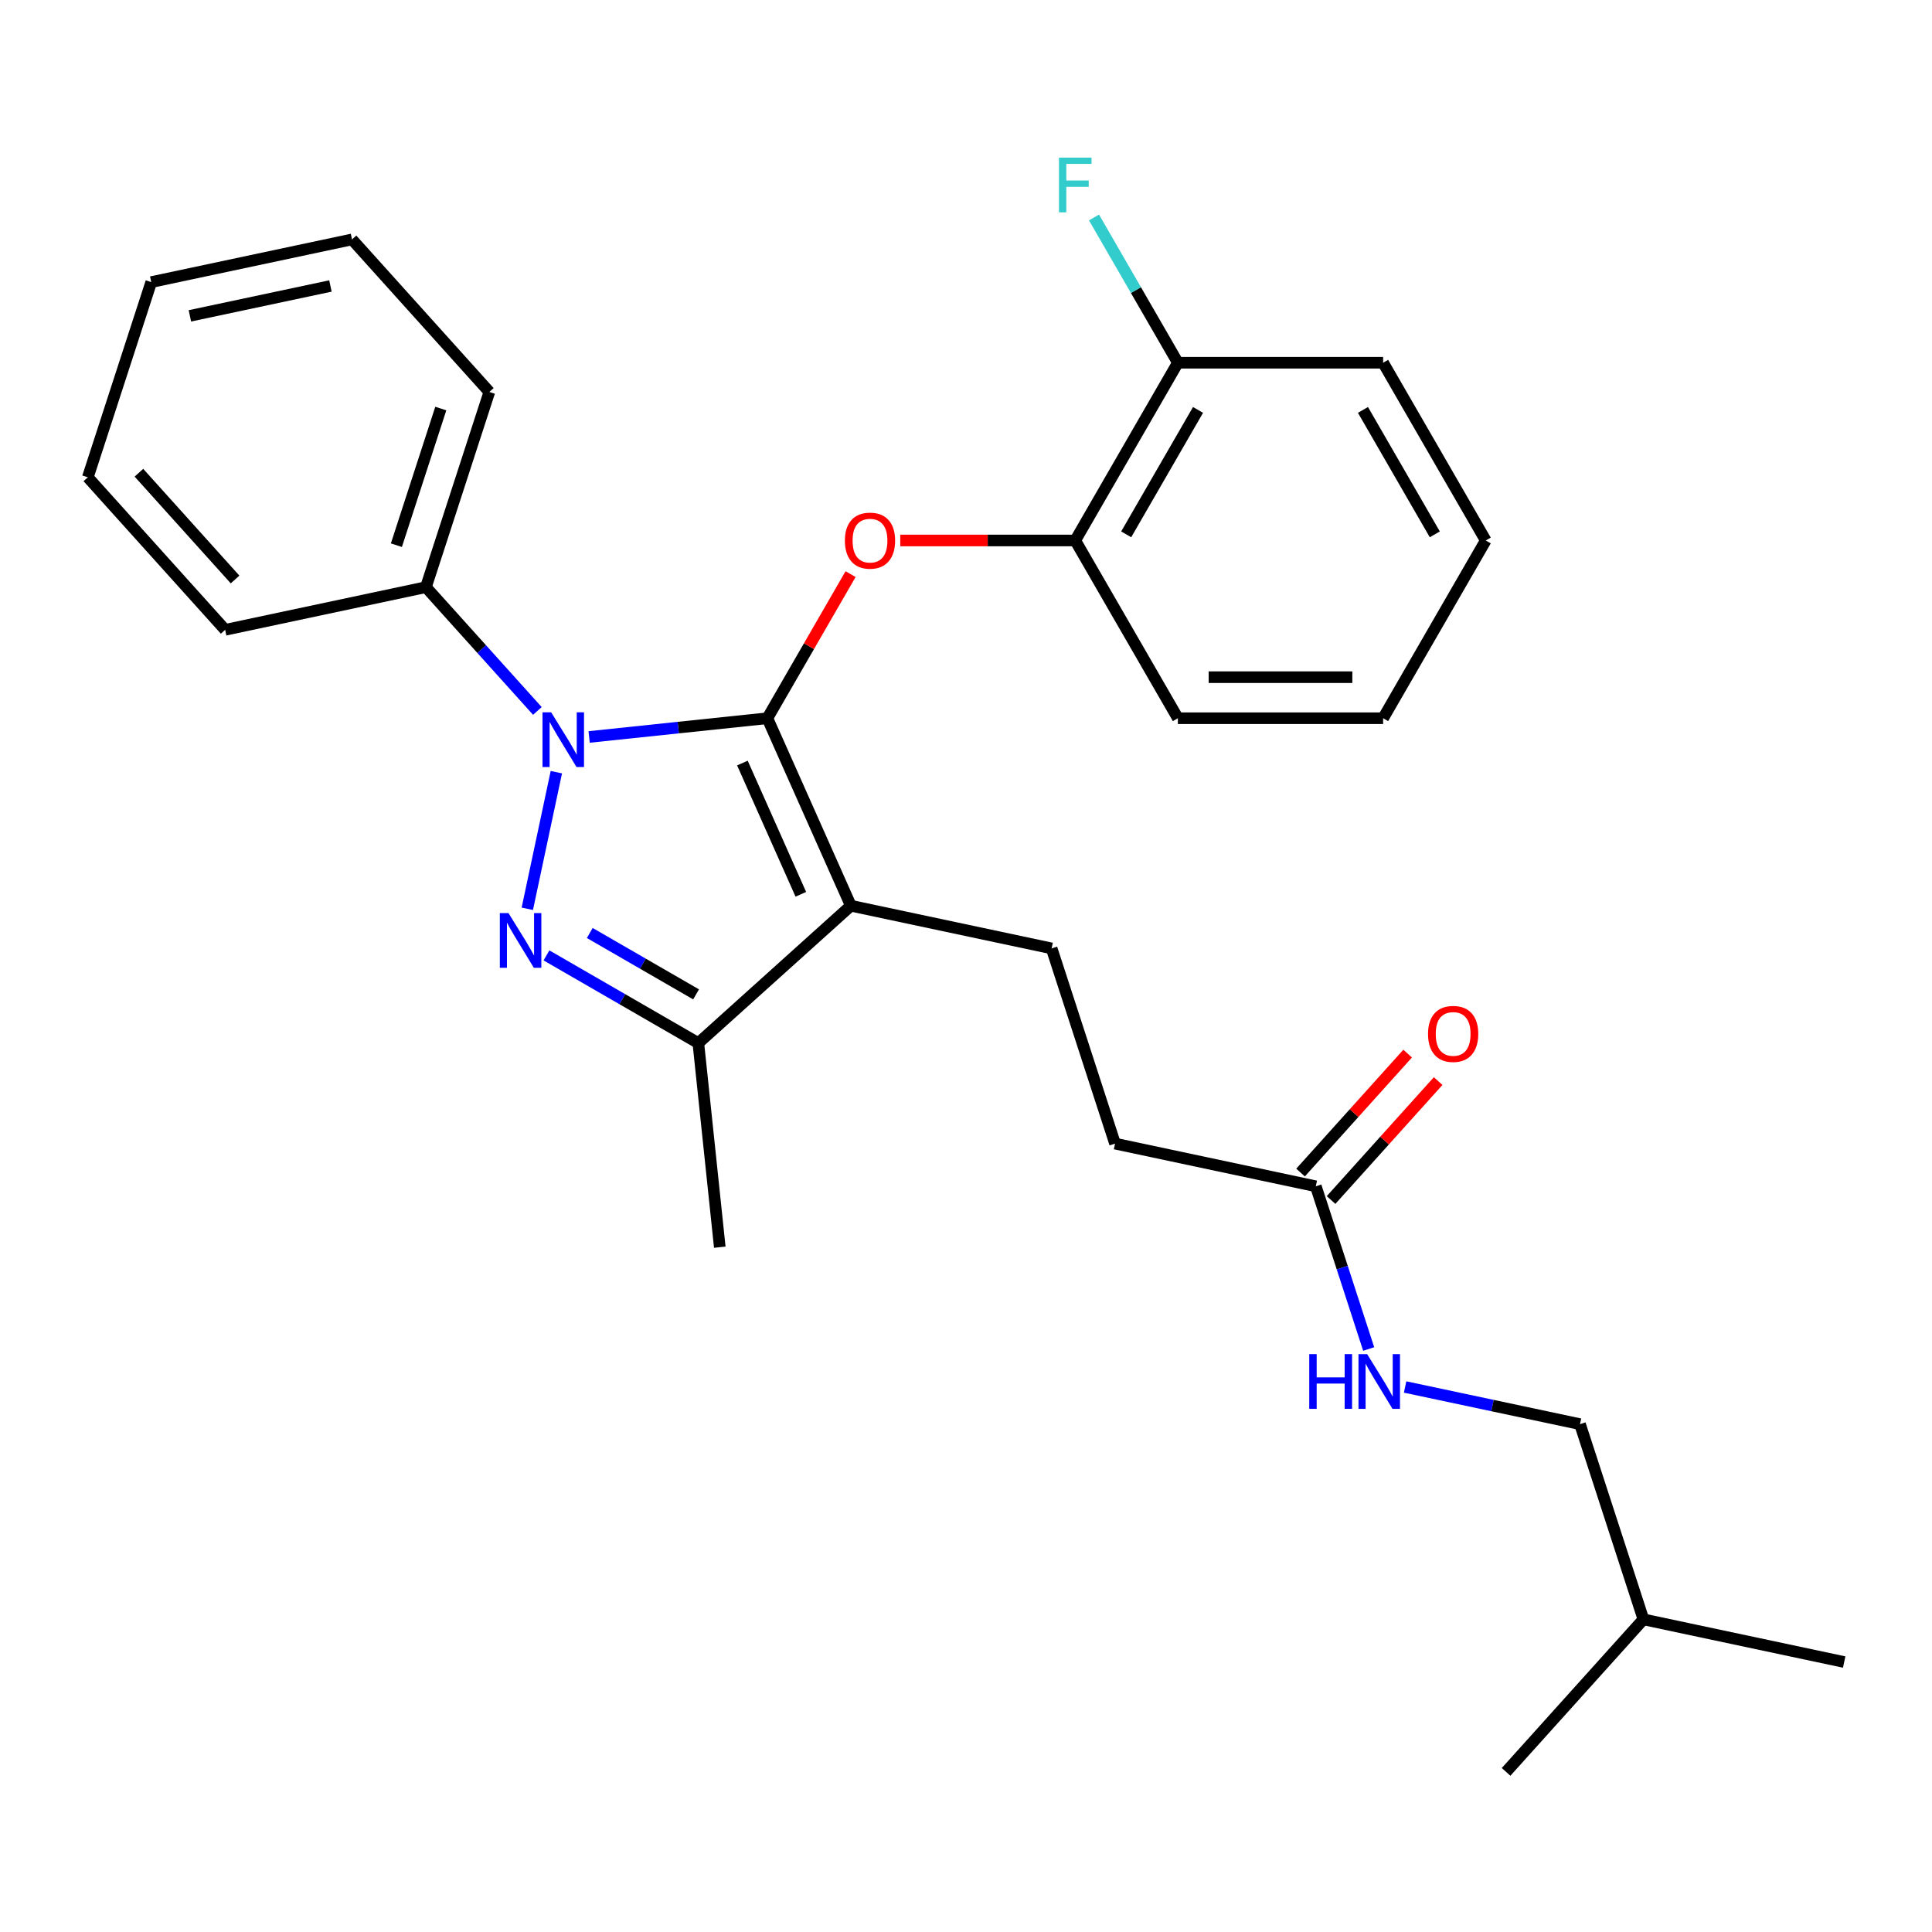 <?xml version='1.0' encoding='iso-8859-1'?>
<svg version='1.1' baseProfile='full'
              xmlns='http://www.w3.org/2000/svg'
                      xmlns:rdkit='http://www.rdkit.org/xml'
                      xmlns:xlink='http://www.w3.org/1999/xlink'
                  xml:space='preserve'
width='1000px' height='1000px' viewBox='0 0 1000 1000'>
<!-- END OF HEADER -->
<rect style='opacity:1.0;fill:#FFFFFF;stroke:none' width='1000' height='1000' x='0' y='0'> </rect>
<path class='bond-0' d='M 397.193,371.755 L 351.064,376.604' style='fill:none;fill-rule:evenodd;stroke:#000000;stroke-width:6px;stroke-linecap:butt;stroke-linejoin:miter;stroke-opacity:1' />
<path class='bond-0' d='M 351.064,376.604 L 304.936,381.452' style='fill:none;fill-rule:evenodd;stroke:#0000FF;stroke-width:6px;stroke-linecap:butt;stroke-linejoin:miter;stroke-opacity:1' />
<path class='bond-1' d='M 397.193,371.755 L 440.403,468.806' style='fill:none;fill-rule:evenodd;stroke:#000000;stroke-width:6px;stroke-linecap:butt;stroke-linejoin:miter;stroke-opacity:1' />
<path class='bond-1' d='M 384.265,394.955 L 414.512,462.891' style='fill:none;fill-rule:evenodd;stroke:#000000;stroke-width:6px;stroke-linecap:butt;stroke-linejoin:miter;stroke-opacity:1' />
<path class='bond-4' d='M 397.193,371.755 L 418.725,334.462' style='fill:none;fill-rule:evenodd;stroke:#000000;stroke-width:6px;stroke-linecap:butt;stroke-linejoin:miter;stroke-opacity:1' />
<path class='bond-4' d='M 418.725,334.462 L 440.256,297.168' style='fill:none;fill-rule:evenodd;stroke:#FF0000;stroke-width:6px;stroke-linecap:butt;stroke-linejoin:miter;stroke-opacity:1' />
<path class='bond-2' d='M 287.965,399.676 L 272.935,470.388' style='fill:none;fill-rule:evenodd;stroke:#0000FF;stroke-width:6px;stroke-linecap:butt;stroke-linejoin:miter;stroke-opacity:1' />
<path class='bond-7' d='M 278.144,367.982 L 249.299,335.947' style='fill:none;fill-rule:evenodd;stroke:#0000FF;stroke-width:6px;stroke-linecap:butt;stroke-linejoin:miter;stroke-opacity:1' />
<path class='bond-7' d='M 249.299,335.947 L 220.454,303.911' style='fill:none;fill-rule:evenodd;stroke:#000000;stroke-width:6px;stroke-linecap:butt;stroke-linejoin:miter;stroke-opacity:1' />
<path class='bond-3' d='M 440.403,468.806 L 361.455,539.892' style='fill:none;fill-rule:evenodd;stroke:#000000;stroke-width:6px;stroke-linecap:butt;stroke-linejoin:miter;stroke-opacity:1' />
<path class='bond-5' d='M 440.403,468.806 L 544.317,490.894' style='fill:none;fill-rule:evenodd;stroke:#000000;stroke-width:6px;stroke-linecap:butt;stroke-linejoin:miter;stroke-opacity:1' />
<path class='bond-28' d='M 282.848,494.508 L 322.151,517.2' style='fill:none;fill-rule:evenodd;stroke:#0000FF;stroke-width:6px;stroke-linecap:butt;stroke-linejoin:miter;stroke-opacity:1' />
<path class='bond-28' d='M 322.151,517.2 L 361.455,539.892' style='fill:none;fill-rule:evenodd;stroke:#000000;stroke-width:6px;stroke-linecap:butt;stroke-linejoin:miter;stroke-opacity:1' />
<path class='bond-28' d='M 305.263,482.915 L 332.775,498.799' style='fill:none;fill-rule:evenodd;stroke:#0000FF;stroke-width:6px;stroke-linecap:butt;stroke-linejoin:miter;stroke-opacity:1' />
<path class='bond-28' d='M 332.775,498.799 L 360.287,514.684' style='fill:none;fill-rule:evenodd;stroke:#000000;stroke-width:6px;stroke-linecap:butt;stroke-linejoin:miter;stroke-opacity:1' />
<path class='bond-15' d='M 361.455,539.892 L 372.559,645.545' style='fill:none;fill-rule:evenodd;stroke:#000000;stroke-width:6px;stroke-linecap:butt;stroke-linejoin:miter;stroke-opacity:1' />
<path class='bond-6' d='M 465.967,279.752 L 511.257,279.752' style='fill:none;fill-rule:evenodd;stroke:#FF0000;stroke-width:6px;stroke-linecap:butt;stroke-linejoin:miter;stroke-opacity:1' />
<path class='bond-6' d='M 511.257,279.752 L 556.547,279.752' style='fill:none;fill-rule:evenodd;stroke:#000000;stroke-width:6px;stroke-linecap:butt;stroke-linejoin:miter;stroke-opacity:1' />
<path class='bond-12' d='M 544.317,490.894 L 577.146,591.93' style='fill:none;fill-rule:evenodd;stroke:#000000;stroke-width:6px;stroke-linecap:butt;stroke-linejoin:miter;stroke-opacity:1' />
<path class='bond-10' d='M 556.547,279.752 L 609.665,187.75' style='fill:none;fill-rule:evenodd;stroke:#000000;stroke-width:6px;stroke-linecap:butt;stroke-linejoin:miter;stroke-opacity:1' />
<path class='bond-10' d='M 582.915,276.576 L 620.097,212.174' style='fill:none;fill-rule:evenodd;stroke:#000000;stroke-width:6px;stroke-linecap:butt;stroke-linejoin:miter;stroke-opacity:1' />
<path class='bond-16' d='M 556.547,279.752 L 609.665,371.755' style='fill:none;fill-rule:evenodd;stroke:#000000;stroke-width:6px;stroke-linecap:butt;stroke-linejoin:miter;stroke-opacity:1' />
<path class='bond-17' d='M 220.454,303.911 L 253.283,202.875' style='fill:none;fill-rule:evenodd;stroke:#000000;stroke-width:6px;stroke-linecap:butt;stroke-linejoin:miter;stroke-opacity:1' />
<path class='bond-17' d='M 205.171,282.19 L 228.151,211.465' style='fill:none;fill-rule:evenodd;stroke:#000000;stroke-width:6px;stroke-linecap:butt;stroke-linejoin:miter;stroke-opacity:1' />
<path class='bond-18' d='M 220.454,303.911 L 116.54,325.999' style='fill:none;fill-rule:evenodd;stroke:#000000;stroke-width:6px;stroke-linecap:butt;stroke-linejoin:miter;stroke-opacity:1' />
<path class='bond-8' d='M 681.06,614.018 L 577.146,591.93' style='fill:none;fill-rule:evenodd;stroke:#000000;stroke-width:6px;stroke-linecap:butt;stroke-linejoin:miter;stroke-opacity:1' />
<path class='bond-9' d='M 681.06,614.018 L 694.742,656.128' style='fill:none;fill-rule:evenodd;stroke:#000000;stroke-width:6px;stroke-linecap:butt;stroke-linejoin:miter;stroke-opacity:1' />
<path class='bond-9' d='M 694.742,656.128 L 708.425,698.238' style='fill:none;fill-rule:evenodd;stroke:#0000FF;stroke-width:6px;stroke-linecap:butt;stroke-linejoin:miter;stroke-opacity:1' />
<path class='bond-11' d='M 688.955,621.126 L 716.67,590.346' style='fill:none;fill-rule:evenodd;stroke:#000000;stroke-width:6px;stroke-linecap:butt;stroke-linejoin:miter;stroke-opacity:1' />
<path class='bond-11' d='M 716.67,590.346 L 744.384,559.565' style='fill:none;fill-rule:evenodd;stroke:#FF0000;stroke-width:6px;stroke-linecap:butt;stroke-linejoin:miter;stroke-opacity:1' />
<path class='bond-11' d='M 673.165,606.909 L 700.88,576.129' style='fill:none;fill-rule:evenodd;stroke:#000000;stroke-width:6px;stroke-linecap:butt;stroke-linejoin:miter;stroke-opacity:1' />
<path class='bond-11' d='M 700.88,576.129 L 728.595,545.348' style='fill:none;fill-rule:evenodd;stroke:#FF0000;stroke-width:6px;stroke-linecap:butt;stroke-linejoin:miter;stroke-opacity:1' />
<path class='bond-14' d='M 727.285,717.901 L 772.544,727.521' style='fill:none;fill-rule:evenodd;stroke:#0000FF;stroke-width:6px;stroke-linecap:butt;stroke-linejoin:miter;stroke-opacity:1' />
<path class='bond-14' d='M 772.544,727.521 L 817.803,737.141' style='fill:none;fill-rule:evenodd;stroke:#000000;stroke-width:6px;stroke-linecap:butt;stroke-linejoin:miter;stroke-opacity:1' />
<path class='bond-13' d='M 609.665,187.75 L 587.96,150.156' style='fill:none;fill-rule:evenodd;stroke:#000000;stroke-width:6px;stroke-linecap:butt;stroke-linejoin:miter;stroke-opacity:1' />
<path class='bond-13' d='M 587.96,150.156 L 566.255,112.563' style='fill:none;fill-rule:evenodd;stroke:#33CCCC;stroke-width:6px;stroke-linecap:butt;stroke-linejoin:miter;stroke-opacity:1' />
<path class='bond-19' d='M 609.665,187.75 L 715.9,187.75' style='fill:none;fill-rule:evenodd;stroke:#000000;stroke-width:6px;stroke-linecap:butt;stroke-linejoin:miter;stroke-opacity:1' />
<path class='bond-20' d='M 817.803,737.141 L 850.631,838.177' style='fill:none;fill-rule:evenodd;stroke:#000000;stroke-width:6px;stroke-linecap:butt;stroke-linejoin:miter;stroke-opacity:1' />
<path class='bond-23' d='M 609.665,371.755 L 715.9,371.755' style='fill:none;fill-rule:evenodd;stroke:#000000;stroke-width:6px;stroke-linecap:butt;stroke-linejoin:miter;stroke-opacity:1' />
<path class='bond-23' d='M 625.6,350.508 L 699.965,350.508' style='fill:none;fill-rule:evenodd;stroke:#000000;stroke-width:6px;stroke-linecap:butt;stroke-linejoin:miter;stroke-opacity:1' />
<path class='bond-24' d='M 253.283,202.875 L 182.197,123.927' style='fill:none;fill-rule:evenodd;stroke:#000000;stroke-width:6px;stroke-linecap:butt;stroke-linejoin:miter;stroke-opacity:1' />
<path class='bond-26' d='M 116.54,325.999 L 45.455,247.051' style='fill:none;fill-rule:evenodd;stroke:#000000;stroke-width:6px;stroke-linecap:butt;stroke-linejoin:miter;stroke-opacity:1' />
<path class='bond-26' d='M 121.667,299.94 L 71.907,244.676' style='fill:none;fill-rule:evenodd;stroke:#000000;stroke-width:6px;stroke-linecap:butt;stroke-linejoin:miter;stroke-opacity:1' />
<path class='bond-25' d='M 715.9,187.75 L 769.018,279.752' style='fill:none;fill-rule:evenodd;stroke:#000000;stroke-width:6px;stroke-linecap:butt;stroke-linejoin:miter;stroke-opacity:1' />
<path class='bond-25' d='M 705.467,212.174 L 742.65,276.576' style='fill:none;fill-rule:evenodd;stroke:#000000;stroke-width:6px;stroke-linecap:butt;stroke-linejoin:miter;stroke-opacity:1' />
<path class='bond-21' d='M 850.631,838.177 L 954.545,860.265' style='fill:none;fill-rule:evenodd;stroke:#000000;stroke-width:6px;stroke-linecap:butt;stroke-linejoin:miter;stroke-opacity:1' />
<path class='bond-22' d='M 850.631,838.177 L 779.546,917.126' style='fill:none;fill-rule:evenodd;stroke:#000000;stroke-width:6px;stroke-linecap:butt;stroke-linejoin:miter;stroke-opacity:1' />
<path class='bond-30' d='M 715.9,371.755 L 769.018,279.752' style='fill:none;fill-rule:evenodd;stroke:#000000;stroke-width:6px;stroke-linecap:butt;stroke-linejoin:miter;stroke-opacity:1' />
<path class='bond-27' d='M 182.197,123.927 L 78.283,146.014' style='fill:none;fill-rule:evenodd;stroke:#000000;stroke-width:6px;stroke-linecap:butt;stroke-linejoin:miter;stroke-opacity:1' />
<path class='bond-27' d='M 171.028,148.023 L 98.288,163.484' style='fill:none;fill-rule:evenodd;stroke:#000000;stroke-width:6px;stroke-linecap:butt;stroke-linejoin:miter;stroke-opacity:1' />
<path class='bond-29' d='M 45.455,247.051 L 78.283,146.014' style='fill:none;fill-rule:evenodd;stroke:#000000;stroke-width:6px;stroke-linecap:butt;stroke-linejoin:miter;stroke-opacity:1' />
<path  class='atom-1' d='M 285.28 368.7
L 294.56 383.7
Q 295.48 385.18, 296.96 387.86
Q 298.44 390.54, 298.52 390.7
L 298.52 368.7
L 302.28 368.7
L 302.28 397.02
L 298.4 397.02
L 288.44 380.62
Q 287.28 378.7, 286.04 376.5
Q 284.84 374.3, 284.48 373.62
L 284.48 397.02
L 280.8 397.02
L 280.8 368.7
L 285.28 368.7
' fill='#0000FF'/>
<path  class='atom-3' d='M 263.192 472.614
L 272.472 487.614
Q 273.392 489.094, 274.872 491.774
Q 276.352 494.454, 276.432 494.614
L 276.432 472.614
L 280.192 472.614
L 280.192 500.934
L 276.312 500.934
L 266.352 484.534
Q 265.192 482.614, 263.952 480.414
Q 262.752 478.214, 262.392 477.534
L 262.392 500.934
L 258.712 500.934
L 258.712 472.614
L 263.192 472.614
' fill='#0000FF'/>
<path  class='atom-5' d='M 437.311 279.832
Q 437.311 273.032, 440.671 269.232
Q 444.031 265.432, 450.311 265.432
Q 456.591 265.432, 459.951 269.232
Q 463.311 273.032, 463.311 279.832
Q 463.311 286.712, 459.911 290.632
Q 456.511 294.512, 450.311 294.512
Q 444.071 294.512, 440.671 290.632
Q 437.311 286.752, 437.311 279.832
M 450.311 291.312
Q 454.631 291.312, 456.951 288.432
Q 459.311 285.512, 459.311 279.832
Q 459.311 274.272, 456.951 271.472
Q 454.631 268.632, 450.311 268.632
Q 445.991 268.632, 443.631 271.432
Q 441.311 274.232, 441.311 279.832
Q 441.311 285.552, 443.631 288.432
Q 445.991 291.312, 450.311 291.312
' fill='#FF0000'/>
<path  class='atom-10' d='M 677.669 700.894
L 681.509 700.894
L 681.509 712.934
L 695.989 712.934
L 695.989 700.894
L 699.829 700.894
L 699.829 729.214
L 695.989 729.214
L 695.989 716.134
L 681.509 716.134
L 681.509 729.214
L 677.669 729.214
L 677.669 700.894
' fill='#0000FF'/>
<path  class='atom-10' d='M 707.629 700.894
L 716.909 715.894
Q 717.829 717.374, 719.309 720.054
Q 720.789 722.734, 720.869 722.894
L 720.869 700.894
L 724.629 700.894
L 724.629 729.214
L 720.749 729.214
L 710.789 712.814
Q 709.629 710.894, 708.389 708.694
Q 707.189 706.494, 706.829 705.814
L 706.829 729.214
L 703.149 729.214
L 703.149 700.894
L 707.629 700.894
' fill='#0000FF'/>
<path  class='atom-12' d='M 739.146 535.149
Q 739.146 528.349, 742.506 524.549
Q 745.866 520.749, 752.146 520.749
Q 758.426 520.749, 761.786 524.549
Q 765.146 528.349, 765.146 535.149
Q 765.146 542.029, 761.746 545.949
Q 758.346 549.829, 752.146 549.829
Q 745.906 549.829, 742.506 545.949
Q 739.146 542.069, 739.146 535.149
M 752.146 546.629
Q 756.466 546.629, 758.786 543.749
Q 761.146 540.829, 761.146 535.149
Q 761.146 529.589, 758.786 526.789
Q 756.466 523.949, 752.146 523.949
Q 747.826 523.949, 745.466 526.749
Q 743.146 529.549, 743.146 535.149
Q 743.146 540.869, 745.466 543.749
Q 747.826 546.629, 752.146 546.629
' fill='#FF0000'/>
<path  class='atom-14' d='M 548.127 81.587
L 564.967 81.587
L 564.967 84.827
L 551.927 84.827
L 551.927 93.427
L 563.527 93.427
L 563.527 96.707
L 551.927 96.707
L 551.927 109.907
L 548.127 109.907
L 548.127 81.587
' fill='#33CCCC'/>
</svg>
